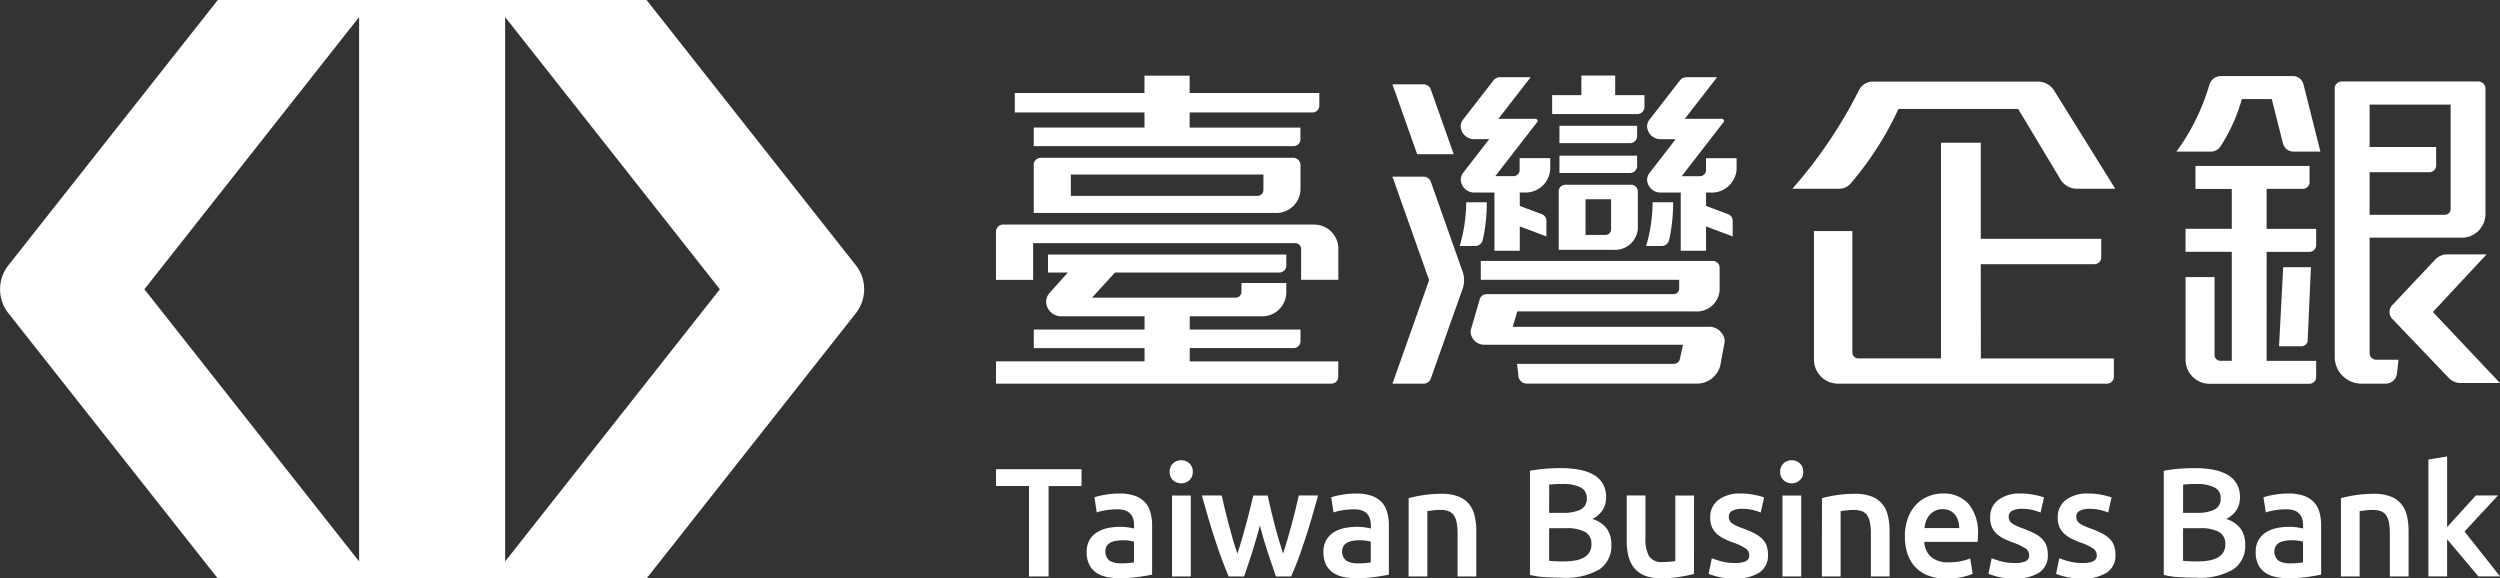 <svg xmlns="http://www.w3.org/2000/svg" width="153.165" height="35.441" viewBox="0 0 153.165 35.441" xmlns:xlink="http://www.w3.org/1999/xlink">
 <rect x="0" y="0" width="153.165" height="35.441" fill="#333333" stroke="none"/>
 <g id="Group_624" data-name="Group 624" transform="translate(-3475.948 -1338.033)">
  <path id="Path_355" data-name="Path 355" d="M3728.2,1914.313l-12.847-16.282h-26.266l-12.854,16.282a2.372,2.372,0,0,0,0,2.879l12.854,16.28h26.266l12.847-16.28a2.377,2.377,0,0,0,0-2.879Zm-30.457,18.115-13.155-16.677,13.155-16.676Zm8.947,0v-33.352l13.155,16.676Z" transform="translate(-199.794 -559.998)" fill="#fff">
  </path>
  <g id="Group_615" data-name="Group 615" transform="translate(3536.967 1342.663)">
   <g id="Group_613" data-name="Group 613" transform="translate(0 23.331)">
    <path id="Path_310" data-name="Path 310" d="M3571.478,1380.571v1.033h-2.019v5.536h-1.2V1381.6h-2.02v-1.033Z" transform="translate(-3566.236 -1379.784)" fill="#fff">
    </path>
    <path id="Path_311" data-name="Path 311" d="M3576.458,1382.773a2.821,2.821,0,0,1,.956.142,1.537,1.537,0,0,1,.621.4,1.5,1.5,0,0,1,.332.621,3.054,3.054,0,0,1,.1.8v3.006c-.177.038-.443.084-.8.138a8.308,8.308,0,0,1-1.207.08,3.68,3.68,0,0,1-.816-.084,1.718,1.718,0,0,1-.631-.276,1.269,1.269,0,0,1-.406-.493,1.688,1.688,0,0,1-.148-.749,1.442,1.442,0,0,1,.166-.72,1.378,1.378,0,0,1,.449-.479,1.975,1.975,0,0,1,.66-.266,3.731,3.731,0,0,1,.781-.08,3.561,3.561,0,0,1,.4.024,3.961,3.961,0,0,1,.447.08v-.189a1.528,1.528,0,0,0-.047-.379.8.8,0,0,0-.167-.318.78.78,0,0,0-.312-.213,1.34,1.34,0,0,0-.489-.076,4.256,4.256,0,0,0-.73.057,3.391,3.391,0,0,0-.542.132l-.142-.928a4.487,4.487,0,0,1,.636-.151A5.017,5.017,0,0,1,3576.458,1382.773Zm.094,4.276a4.37,4.37,0,0,0,.806-.057v-1.271a2.484,2.484,0,0,0-.275-.057,2.578,2.578,0,0,0-.4-.028,2.635,2.635,0,0,0-.385.028,1.226,1.226,0,0,0-.351.1.645.645,0,0,0-.251.214.723.723,0,0,0,.162.91A1.306,1.306,0,0,0,3576.552,1387.049Z" transform="translate(-3568.901 -1380.498)" fill="#fff">
    </path>
    <path id="Path_312" data-name="Path 312" d="M3583.4,1380.468a.659.659,0,0,1-.208.512.747.747,0,0,1-1,0,.656.656,0,0,1-.209-.512.669.669,0,0,1,.209-.522.749.749,0,0,1,1,0A.672.672,0,0,1,3583.4,1380.468Zm-.122,6.409h-1.148v-4.958h1.148Z" transform="translate(-3571.343 -1379.52)" fill="#fff">
    </path>
    <path id="Path_313" data-name="Path 313" d="M3588.457,1384.794q-.218.836-.469,1.626t-.5,1.494h-.942q-.19-.436-.4-1t-.418-1.195q-.208-.634-.417-1.336t-.409-1.432h1.214c.056.266.124.552.2.858s.155.62.238.938.168.63.257.934.178.581.268.834c.1-.29.187-.591.279-.9s.178-.62.263-.929.158-.612.231-.9.137-.57.2-.831h.879c.058.26.12.536.191.831s.143.6.222.9.164.62.256.929.185.61.279.9q.124-.379.256-.834t.262-.934q.129-.478.243-.938c.076-.307.143-.593.2-.858h1.184q-.2.731-.408,1.432t-.418,1.336q-.208.637-.417,1.195t-.41,1h-.932q-.246-.7-.507-1.494C3588.761,1385.893,3588.6,1385.351,3588.457,1384.794Z" transform="translate(-3572.288 -1380.557)" fill="#fff">
    </path>
    <path id="Path_314" data-name="Path 314" d="M3597.92,1382.773a2.842,2.842,0,0,1,.958.142,1.551,1.551,0,0,1,.621.4,1.511,1.511,0,0,1,.331.621,2.974,2.974,0,0,1,.1.8v3.006q-.266.057-.8.138a8.331,8.331,0,0,1-1.208.08,3.684,3.684,0,0,1-.816-.084,1.733,1.733,0,0,1-.631-.276,1.281,1.281,0,0,1-.406-.493,1.685,1.685,0,0,1-.148-.749,1.439,1.439,0,0,1,.166-.72,1.371,1.371,0,0,1,.451-.479,1.951,1.951,0,0,1,.659-.266,3.73,3.73,0,0,1,.781-.08,3.562,3.562,0,0,1,.4.024,3.928,3.928,0,0,1,.447.08v-.189a1.441,1.441,0,0,0-.047-.379.8.8,0,0,0-.166-.318.815.815,0,0,0-.312-.213,1.338,1.338,0,0,0-.489-.076,4.251,4.251,0,0,0-.73.057,3.336,3.336,0,0,0-.541.132l-.144-.928a4.543,4.543,0,0,1,.636-.151A5.041,5.041,0,0,1,3597.92,1382.773Zm.094,4.276a4.337,4.337,0,0,0,.806-.057v-1.271a2.478,2.478,0,0,0-.275-.057,2.561,2.561,0,0,0-.4-.028,2.645,2.645,0,0,0-.385.028,1.23,1.23,0,0,0-.351.1.653.653,0,0,0-.251.214.722.722,0,0,0,.163.91A1.307,1.307,0,0,0,3598.014,1387.049Z" transform="translate(-3575.858 -1380.498)" fill="#fff">
    </path>
    <path id="Path_315" data-name="Path 315" d="M3603.648,1383.067a7.616,7.616,0,0,1,.863-.18,7.421,7.421,0,0,1,1.176-.085,2.682,2.682,0,0,1,1.012.166,1.562,1.562,0,0,1,.649.464,1.754,1.754,0,0,1,.343.72,4,4,0,0,1,.1.924v2.788h-1.146v-2.607a3.925,3.925,0,0,0-.052-.678,1.226,1.226,0,0,0-.171-.455.683.683,0,0,0-.324-.256,1.358,1.358,0,0,0-.5-.08,3.7,3.7,0,0,0-.455.028c-.159.02-.275.035-.352.047v4h-1.147Z" transform="translate(-3578.364 -1380.508)" fill="#fff">
    </path>
    <path id="Path_316" data-name="Path 316" d="M3616.626,1387.184c-.347,0-.7-.012-1.051-.033a4.8,4.8,0,0,1-.93-.138v-6.38q.209-.038.445-.071c.159-.022.319-.04.485-.053s.326-.021.487-.028.316-.01.46-.01a6.333,6.333,0,0,1,1.109.09,2.848,2.848,0,0,1,.887.3,1.586,1.586,0,0,1,.583.55,1.6,1.6,0,0,1,.208.844,1.388,1.388,0,0,1-.223.8,1.585,1.585,0,0,1-.62.531,1.728,1.728,0,0,1,.882.587,1.637,1.637,0,0,1,.283.986,1.722,1.722,0,0,1-.74,1.521A4.046,4.046,0,0,1,3616.626,1387.184Zm-.806-3.973h.843a2.42,2.42,0,0,0,1.073-.195.71.71,0,0,0,.389-.7.694.694,0,0,0-.4-.673,2.391,2.391,0,0,0-1.049-.2c-.185,0-.346,0-.488.009s-.264.016-.365.029Zm0,.939v2q.2.019.428.028c.151.006.289.01.415.01a4.578,4.578,0,0,0,.689-.048,1.806,1.806,0,0,0,.55-.165,1,1,0,0,0,.37-.318.89.89,0,0,0,.137-.512.8.8,0,0,0-.408-.777,2.419,2.419,0,0,0-1.129-.218Z" transform="translate(-3581.929 -1379.752)" fill="#fff">
    </path>
    <path id="Path_317" data-name="Path 317" d="M3627.536,1387.761c-.221.057-.507.116-.864.176a7.049,7.049,0,0,1-1.166.089,2.562,2.562,0,0,1-1-.171,1.6,1.6,0,0,1-.644-.474,1.859,1.859,0,0,1-.347-.725,3.926,3.926,0,0,1-.1-.925v-2.778h1.148v2.6a2.1,2.1,0,0,0,.231,1.137.913.913,0,0,0,.812.341q.208,0,.439-.018a2.339,2.339,0,0,0,.347-.048v-4.01h1.147Z" transform="translate(-3584.771 -1380.557)" fill="#fff">
    </path>
    <path id="Path_318" data-name="Path 318" d="M3632.455,1387.029a1.5,1.5,0,0,0,.663-.109.386.386,0,0,0,.209-.374.486.486,0,0,0-.222-.407,3.3,3.3,0,0,0-.735-.351,5.409,5.409,0,0,1-.573-.241,1.938,1.938,0,0,1-.451-.3,1.233,1.233,0,0,1-.3-.412,1.432,1.432,0,0,1-.109-.592,1.293,1.293,0,0,1,.5-1.077,2.162,2.162,0,0,1,1.365-.393,4.179,4.179,0,0,1,.835.081,3.985,3.985,0,0,1,.6.156l-.208.929a2.762,2.762,0,0,0-.485-.157,2.917,2.917,0,0,0-.681-.071,1.185,1.185,0,0,0-.57.119.387.387,0,0,0-.217.364.512.512,0,0,0,.042.218.484.484,0,0,0,.147.176,1.5,1.5,0,0,0,.275.161,4.115,4.115,0,0,0,.418.166,6.367,6.367,0,0,1,.692.3,1.859,1.859,0,0,1,.469.332,1.159,1.159,0,0,1,.271.421,1.7,1.7,0,0,1,.086.57,1.224,1.224,0,0,1-.528,1.076,2.61,2.61,0,0,1-1.5.365,4.153,4.153,0,0,1-1.054-.109,5.442,5.442,0,0,1-.558-.175l.2-.958a5.223,5.223,0,0,0,.611.2A3.191,3.191,0,0,0,3632.455,1387.029Z" transform="translate(-3587.177 -1380.498)" fill="#fff">
    </path>
    <path id="Path_319" data-name="Path 319" d="M3638.74,1380.468a.65.65,0,0,1-.212.512.7.7,0,0,1-.49.19.716.716,0,0,1-.5-.19.656.656,0,0,1-.21-.512.669.669,0,0,1,.21-.522.718.718,0,0,1,.5-.189.7.7,0,0,1,.49.189A.663.663,0,0,1,3638.74,1380.468Zm-.124,6.409h-1.148v-4.958h1.148Z" transform="translate(-3589.281 -1379.52)" fill="#fff">
    </path>
    <path id="Path_320" data-name="Path 320" d="M3641.115,1383.067a7.564,7.564,0,0,1,.862-.18,7.447,7.447,0,0,1,1.176-.085,2.707,2.707,0,0,1,1.015.166,1.6,1.6,0,0,1,.649.464,1.758,1.758,0,0,1,.34.72,3.952,3.952,0,0,1,.1.924v2.788h-1.145v-2.607a3.771,3.771,0,0,0-.053-.678,1.182,1.182,0,0,0-.172-.455.675.675,0,0,0-.323-.256,1.355,1.355,0,0,0-.5-.08,3.688,3.688,0,0,0-.455.028c-.16.02-.276.035-.351.047v4h-1.147Z" transform="translate(-3590.51 -1380.508)" fill="#fff">
    </path>
    <path id="Path_321" data-name="Path 321" d="M3648.635,1385.4a3.1,3.1,0,0,1,.194-1.147,2.4,2.4,0,0,1,.515-.82,2.144,2.144,0,0,1,.739-.493,2.272,2.272,0,0,1,.854-.166,2.041,2.041,0,0,1,1.6.635,2.755,2.755,0,0,1,.573,1.9c0,.063,0,.134-.005.213s-.008.15-.013.214h-3.27a1.3,1.3,0,0,0,.421.925,1.6,1.6,0,0,0,1.084.327,3.514,3.514,0,0,0,.763-.076,3.127,3.127,0,0,0,.546-.161l.151.939a1.749,1.749,0,0,1-.259.1q-.167.052-.381.1c-.141.028-.295.051-.46.071a4.579,4.579,0,0,1-.5.028,3.056,3.056,0,0,1-1.138-.194,2.13,2.13,0,0,1-.8-.541,2.236,2.236,0,0,1-.465-.815A3.359,3.359,0,0,1,3648.635,1385.4Zm3.327-.512a1.493,1.493,0,0,0-.066-.45,1.087,1.087,0,0,0-.195-.37.905.905,0,0,0-.313-.247,1,1,0,0,0-.442-.089,1.01,1.01,0,0,0-.464.1,1.05,1.05,0,0,0-.336.261,1.172,1.172,0,0,0-.213.369,1.946,1.946,0,0,0-.1.426Z" transform="translate(-3592.948 -1380.498)" fill="#fff">
    </path>
    <path id="Path_322" data-name="Path 322" d="M3657.828,1387.029a1.507,1.507,0,0,0,.665-.109.387.387,0,0,0,.209-.374.485.485,0,0,0-.223-.407,3.285,3.285,0,0,0-.735-.351,5.5,5.5,0,0,1-.574-.241,1.894,1.894,0,0,1-.449-.3,1.2,1.2,0,0,1-.3-.412,1.412,1.412,0,0,1-.109-.592,1.292,1.292,0,0,1,.5-1.077,2.166,2.166,0,0,1,1.365-.393,4.137,4.137,0,0,1,.834.081,4,4,0,0,1,.6.156l-.209.929a2.766,2.766,0,0,0-.484-.157,2.914,2.914,0,0,0-.683-.071,1.175,1.175,0,0,0-.568.119.387.387,0,0,0-.218.364.494.494,0,0,0,.043.218.446.446,0,0,0,.145.176,1.523,1.523,0,0,0,.275.161,4.355,4.355,0,0,0,.418.166,6.355,6.355,0,0,1,.691.3,1.853,1.853,0,0,1,.469.332,1.129,1.129,0,0,1,.27.421,1.661,1.661,0,0,1,.085.57,1.225,1.225,0,0,1-.525,1.076,2.616,2.616,0,0,1-1.5.365,4.134,4.134,0,0,1-1.052-.109,5.625,5.625,0,0,1-.561-.175l.2-.958a4.959,4.959,0,0,0,.612.2A3.164,3.164,0,0,0,3657.828,1387.029Z" transform="translate(-3595.403 -1380.498)" fill="#fff">
    </path>
    <path id="Path_323" data-name="Path 323" d="M3663.958,1387.029a1.5,1.5,0,0,0,.663-.109.386.386,0,0,0,.21-.374.484.484,0,0,0-.224-.407,3.256,3.256,0,0,0-.734-.351,5.49,5.49,0,0,1-.573-.241,1.94,1.94,0,0,1-.45-.3,1.246,1.246,0,0,1-.3-.412,1.431,1.431,0,0,1-.11-.592,1.291,1.291,0,0,1,.5-1.077,2.155,2.155,0,0,1,1.365-.393,4.176,4.176,0,0,1,.834.081,4.014,4.014,0,0,1,.6.156l-.209.929a2.833,2.833,0,0,0-.483-.157,2.935,2.935,0,0,0-.683-.071,1.177,1.177,0,0,0-.57.119.387.387,0,0,0-.217.364.5.5,0,0,0,.043.218.471.471,0,0,0,.146.176,1.532,1.532,0,0,0,.276.161,4.262,4.262,0,0,0,.417.166,6.41,6.41,0,0,1,.692.3,1.9,1.9,0,0,1,.47.332,1.129,1.129,0,0,1,.268.421,1.653,1.653,0,0,1,.087.57,1.223,1.223,0,0,1-.527,1.076,2.615,2.615,0,0,1-1.5.365,4.142,4.142,0,0,1-1.052-.109,5.438,5.438,0,0,1-.561-.175l.2-.958a5.208,5.208,0,0,0,.611.2A3.184,3.184,0,0,0,3663.958,1387.029Z" transform="translate(-3597.39 -1380.498)" fill="#fff">
    </path>
    <path id="Path_324" data-name="Path 324" d="M3674.083,1387.184q-.52,0-1.051-.033a4.807,4.807,0,0,1-.93-.138v-6.38c.141-.025.288-.049.447-.071s.318-.04.484-.053.326-.021.487-.028.315-.01.462-.01a6.343,6.343,0,0,1,1.109.09,2.829,2.829,0,0,1,.885.3,1.57,1.57,0,0,1,.584.55,1.6,1.6,0,0,1,.208.844,1.4,1.4,0,0,1-.222.8,1.611,1.611,0,0,1-.621.531,1.735,1.735,0,0,1,.881.587,1.631,1.631,0,0,1,.284.986,1.722,1.722,0,0,1-.74,1.521A4.047,4.047,0,0,1,3674.083,1387.184Zm-.8-3.973h.842a2.426,2.426,0,0,0,1.073-.195.708.708,0,0,0,.388-.7.693.693,0,0,0-.4-.673,2.377,2.377,0,0,0-1.048-.2c-.183,0-.346,0-.488.009s-.264.016-.364.029Zm0,.939v2c.131.013.275.022.426.028s.29.01.416.01a4.537,4.537,0,0,0,.687-.048,1.822,1.822,0,0,0,.552-.165,1.01,1.01,0,0,0,.369-.318.894.894,0,0,0,.138-.512.8.8,0,0,0-.41-.777,2.409,2.409,0,0,0-1.128-.218Z" transform="translate(-3600.555 -1379.752)" fill="#fff">
    </path>
    <path id="Path_325" data-name="Path 325" d="M3682.435,1382.773a2.851,2.851,0,0,1,.958.142,1.541,1.541,0,0,1,.619.4,1.5,1.5,0,0,1,.332.621,3,3,0,0,1,.1.8v3.006q-.266.057-.8.138a8.352,8.352,0,0,1-1.209.08,3.672,3.672,0,0,1-.816-.084,1.706,1.706,0,0,1-.631-.276,1.285,1.285,0,0,1-.407-.493,1.7,1.7,0,0,1-.147-.749,1.442,1.442,0,0,1,.166-.72,1.366,1.366,0,0,1,.451-.479,1.936,1.936,0,0,1,.658-.266,3.738,3.738,0,0,1,.782-.08,3.583,3.583,0,0,1,.4.024,3.971,3.971,0,0,1,.447.08v-.189a1.517,1.517,0,0,0-.048-.379.774.774,0,0,0-.167-.318.761.761,0,0,0-.313-.213,1.313,1.313,0,0,0-.486-.076,4.27,4.27,0,0,0-.731.057,3.313,3.313,0,0,0-.539.132l-.144-.928a4.565,4.565,0,0,1,.636-.151A5.028,5.028,0,0,1,3682.435,1382.773Zm.093,4.276a4.357,4.357,0,0,0,.807-.057v-1.271a2.28,2.28,0,0,0-.275-.057,2.562,2.562,0,0,0-.4-.028,2.636,2.636,0,0,0-.385.028,1.2,1.2,0,0,0-.35.1.636.636,0,0,0-.252.214.72.72,0,0,0,.162.91A1.307,1.307,0,0,0,3682.528,1387.049Z" transform="translate(-3603.256 -1380.498)" fill="#fff">
    </path>
    <path id="Path_326" data-name="Path 326" d="M3688.163,1383.067a7.564,7.564,0,0,1,.863-.18,7.427,7.427,0,0,1,1.175-.085,2.7,2.7,0,0,1,1.015.166,1.584,1.584,0,0,1,.649.464,1.752,1.752,0,0,1,.342.72,4.074,4.074,0,0,1,.1.924v2.788h-1.148v-2.607a3.809,3.809,0,0,0-.051-.678,1.231,1.231,0,0,0-.17-.455.7.7,0,0,0-.323-.256,1.373,1.373,0,0,0-.5-.08,3.675,3.675,0,0,0-.455.028c-.157.02-.274.035-.351.047v4h-1.147Z" transform="translate(-3605.762 -1380.508)" fill="#fff">
    </path>
    <path id="Path_327" data-name="Path 327" d="M3697.238,1383.739,3699,1381.8h1.355l-2.05,2.209,2.174,2.749h-1.327l-1.914-2.275v2.275h-1.146V1379.6l1.146-.189Z" transform="translate(-3608.332 -1379.407)" fill="#fff">
    </path>
   </g>
   <g id="Group_614" data-name="Group 614" transform="translate(0 0)">
    <path id="Path_328" data-name="Path 328" d="M3575.338,1348.068h-6.787v1.139h15.9a.422.422,0,0,0,.438-.4v-.737h-6.787v-.926h7.508a.419.419,0,0,0,.436-.4v-.792h-7.944v-1.064h-2.768v1.064h-7.944v1.194h7.944Zm2.768,13.512h6.349a.422.422,0,0,0,.438-.4v-.737h-6.787v-.811h4.381a1.48,1.48,0,0,0,1.537-1.415v-.624h-2.747v.552a.363.363,0,0,1-.377.347h-8.782l1.41-1.542h10.058a.422.422,0,0,0,.438-.4v-.7h-14.6v1.1h1.219l-1.117,1.242a.842.842,0,0,0-.217.558.921.921,0,0,0,.956.881h5.074v.811h-6.787v1.14h6.787v.808h-9.1v1.368h20.531a.421.421,0,0,0,.437-.4v-.964h-9.1Zm6.323-11.658h-15.422a.455.455,0,0,0-.457.354v3.024h14.806a1.481,1.481,0,0,0,1.537-1.416v-1.535A.447.447,0,0,0,3584.43,1349.922Zm-1.809,1.987a.364.364,0,0,1-.377.347h-11.419v-1.311h11.8Zm3.051,2.1H3566.7a.446.446,0,0,0-.464.427v2.965h2.277v-2.251h16.042a.362.362,0,0,1,.376.347v1.9h2.279v-1.976A1.481,1.481,0,0,0,3585.672,1354.014Z" transform="translate(-3566.236 -1344.884)" fill="#fff">
    </path>
    <path id="Path_329" data-name="Path 329" d="M3605.932,1349.7l-1.412-3.988a.475.475,0,0,0-.451-.29h-1.891l1.515,4.278Zm11.685-2.861v-.756h-1.791v-1.2h-2.073v1.2h-1.79v1.158h5.185A.439.439,0,0,0,3617.617,1346.835Zm-.448,1.782v-.659h-4.759v1.062h4.291A.439.439,0,0,0,3617.169,1348.617Zm-4.759,2.232h4.291a.439.439,0,0,0,.468-.4v-.66h-4.759Zm-.043,4.706h3.357a1.4,1.4,0,0,0,1.488-1.283v-2.318a.421.421,0,0,0-.448-.387h-3.956a.435.435,0,0,0-.441.322Zm1.641-3.095h1.565v1.87a.343.343,0,0,1-.366.315h-1.2Zm-7.642-1.185a.829.829,0,0,0,.876.771h1.186v3.567h1.551v-1.492l1.631.613v-.976a.421.421,0,0,0-.282-.386l-1.349-.508v-.819h.257a1.522,1.522,0,0,0,1.61-1.415v-.69h-1.875v.754a.375.375,0,0,1-.4.348h-1.091l2.568-3.314a.112.112,0,0,0,.026-.072.143.143,0,0,0-.153-.128h-2.252l1.978-2.548h-1.87a.5.5,0,0,0-.4.185l-1.883,2.427a.7.7,0,0,0-.138.414.829.829,0,0,0,.876.77h.876l-1.615,2.084A.7.7,0,0,0,3606.365,1351.275Zm-1.845.088a.475.475,0,0,0-.451-.289h-1.891l2.246,6.341-2.246,6.341h1.891a.475.475,0,0,0,.451-.29l1.948-5.5a1.569,1.569,0,0,0,0-1.1Zm17.019,8.908h-11.992l.278-.941h10.91a1.4,1.4,0,0,0,1.488-1.282v-1.425a.421.421,0,0,0-.448-.387h-14.186v1.155h12.156v.564a.344.344,0,0,1-.364.315h-11.408a.443.443,0,0,0-.44.289l-.54,1.853a.667.667,0,0,0-.026.187.832.832,0,0,0,.846.771h12.166l-.2.9a.372.372,0,0,1-.378.272h-9.591l.093.81a.523.523,0,0,0,.525.4h10.321a1.486,1.486,0,0,0,1.515-1.108l.262-1.418a.708.708,0,0,0,0-.187A.97.97,0,0,0,3621.539,1360.271Zm-13.836-5.28a10.445,10.445,0,0,0,.254-2.35H3606.7a9.8,9.8,0,0,1-.4,2.68h.929A.466.466,0,0,0,3607.7,1354.991Zm13.949-2.945a1.522,1.522,0,0,0,1.61-1.415v-.69h-1.874v.754a.375.375,0,0,1-.4.348H3619.9l2.568-3.314a.107.107,0,0,0,.026-.072.142.142,0,0,0-.153-.128h-2.25l1.976-2.548H3620.2a.5.5,0,0,0-.4.185l-1.883,2.427a.7.7,0,0,0-.138.414.829.829,0,0,0,.877.77h.875l-1.614,2.084a.7.7,0,0,0-.138.414.829.829,0,0,0,.877.771h1.185v3.567h1.551v-1.492l1.631.613v-.976a.421.421,0,0,0-.282-.386l-1.349-.508v-.819Zm-2.531,2.945a10.578,10.578,0,0,0,.253-2.35h-1.254a9.789,9.789,0,0,1-.4,2.68h.93A.468.468,0,0,0,3619.121,1354.991Z" transform="translate(-3577.888 -1344.884)" fill="#fff">
    </path>
    <path id="Path_330" data-name="Path 330" d="M3649.975,1356.613h6.943a.421.421,0,0,0,.438-.4v-1.156h-7.38v-5.883h-2.437v13.212h-5.053a.363.363,0,0,1-.376-.347v-7.456h-2.354v7.934a1.48,1.48,0,0,0,1.536,1.416h16.4a.422.422,0,0,0,.438-.4v-1.143h-8.149Zm-8-4.91a19.876,19.876,0,0,0,2.96-4.6h7.332l2.635,4.387a1.181,1.181,0,0,0,.977.5h2.336l-3.778-6.068a1.184,1.184,0,0,0-.979-.495h-10.1a.932.932,0,0,0-.84.52,28.481,28.481,0,0,1-4.083,6.043h2.872A.919.919,0,0,0,3641.977,1351.7Z" transform="translate(-3589.641 -1345.058)" fill="#fff">
    </path>
    <path id="Path_331" data-name="Path 331" d="M3678.775,1351.842h2.207a.413.413,0,0,0,.423-.4v-1.007h-6.989v1.409h2.224v2.444h-2.832v1.409h2.832v6.678h-.678a.363.363,0,0,1-.377-.347v-4.784h-1.776v5.125a1.479,1.479,0,0,0,1.538,1.415h6.041a.411.411,0,0,0,.421-.4v-1.006h-3.034V1355.7h2.613a.411.411,0,0,0,.421-.4v-1.008h-3.034Zm.761,9.644h1.373a.386.386,0,0,0,.38-.333l.2-4.512h-1.7Zm.843-16.554h-4.386a.732.732,0,0,0-.721.519,13.256,13.256,0,0,1-2.022,4.107h2.072a.7.7,0,0,0,.6-.281,10.391,10.391,0,0,0,1.334-2.936h1.835l.683,2.709a.663.663,0,0,0,.647.508h1.649l-1.037-4.118A.663.663,0,0,0,3680.379,1344.932Zm4.706,16.981v-7.08h5.612a1.452,1.452,0,0,0,1.485-1.415v-7.729a.437.437,0,0,0-.448-.427h-8.345a.442.442,0,0,0-.441.354v16.558a1.637,1.637,0,0,0,1.675,1.6h1.457a.7.7,0,0,0,.677-.578l.1-.888H3685.5A.4.4,0,0,1,3685.085,1361.913Zm0-11.093h3.654a.412.412,0,0,0,.421-.4v-1.142h-4.075v-2.6h4.963v6.406a.357.357,0,0,1-.365.348h-4.6Zm3.877,8.564,3.288-3.527h-2.436a.991.991,0,0,0-.718.322l-2.58,2.74a.616.616,0,0,0,0,.931l3.41,3.564a.986.986,0,0,0,.716.322h2.43Z" transform="translate(-3600.927 -1344.9)" fill="#fff">
    </path>
   </g>
  </g>
 </g>
</svg>